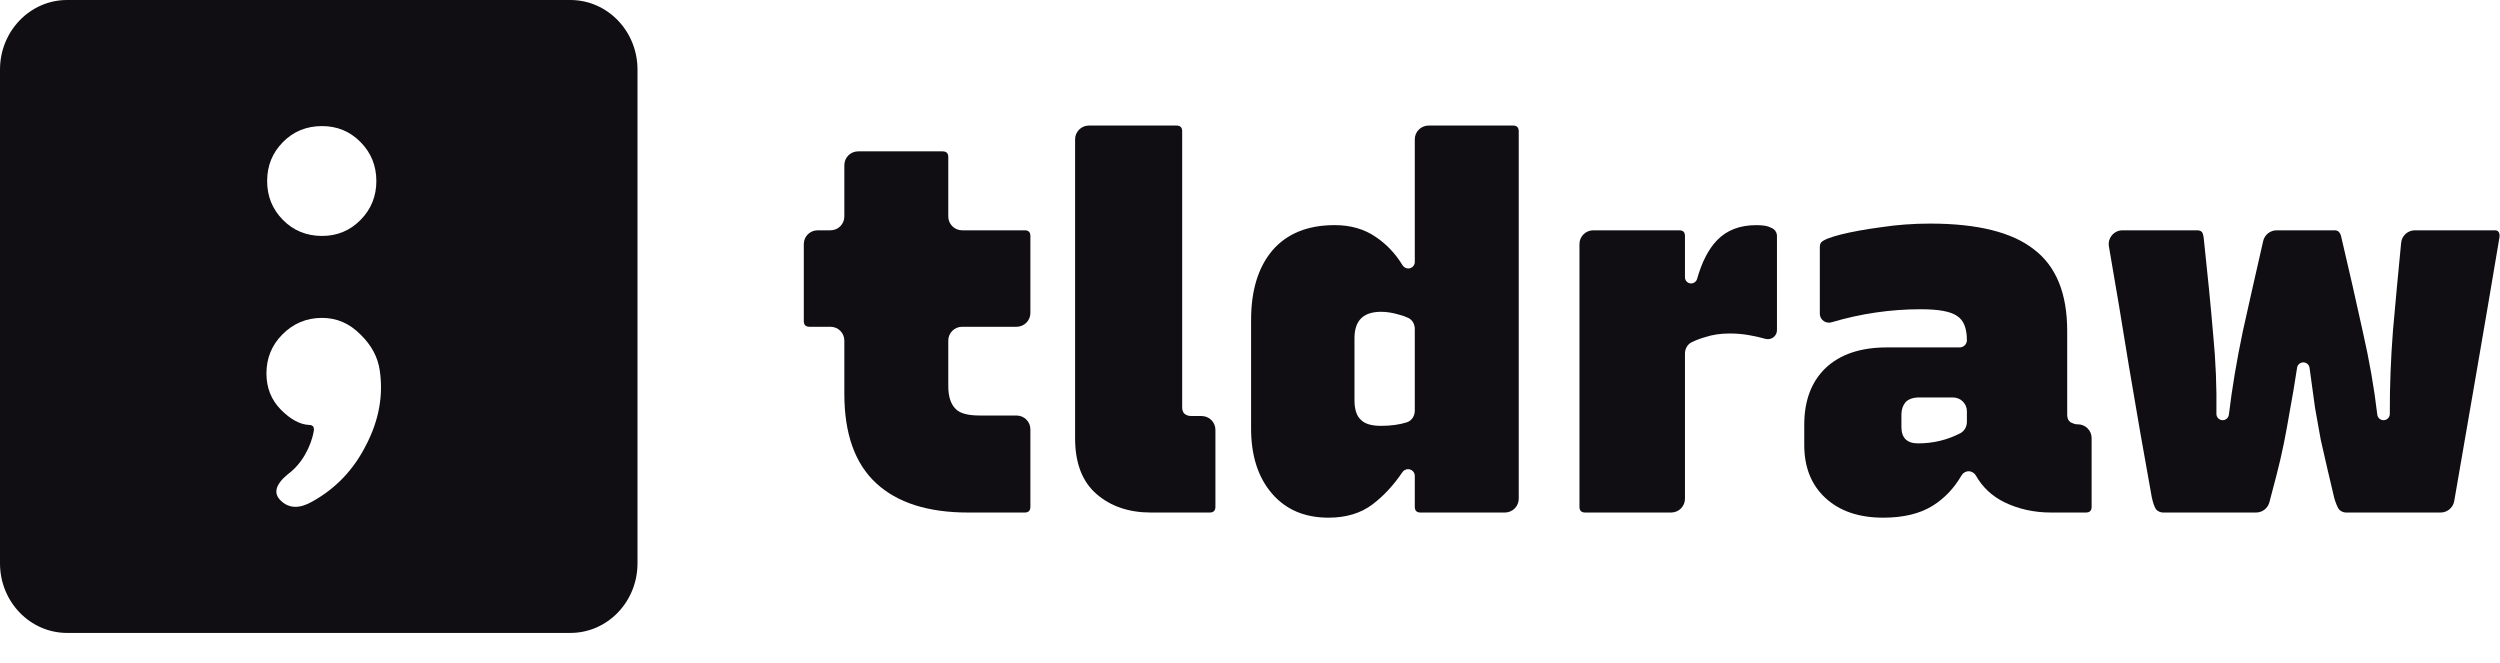<svg width="83" height="22" viewBox="0 0 83 22" fill="none" xmlns="http://www.w3.org/2000/svg">
<g clip-path="url(#clip0_776_70)">
<path fill-rule="evenodd" clip-rule="evenodd" d="M0 2.309C0 1.034 0.998 0 2.228 0H18.937C20.168 0 21.165 1.034 21.165 2.309V18.704C21.165 19.979 20.168 21.013 18.937 21.013H2.228C0.998 21.013 0 19.979 0 18.704V2.309ZM12.495 6.01C12.495 6.517 12.32 6.948 11.97 7.302C11.621 7.656 11.195 7.833 10.693 7.833C10.176 7.833 9.743 7.656 9.394 7.302C9.044 6.948 8.869 6.517 8.869 6.01C8.869 5.502 9.044 5.071 9.394 4.717C9.743 4.363 10.176 4.186 10.693 4.186C11.195 4.186 11.621 4.363 11.97 4.717C12.32 5.071 12.495 5.502 12.495 6.01ZM8.846 12.4C8.846 11.893 9.021 11.462 9.371 11.108C9.736 10.738 10.176 10.554 10.693 10.554C11.18 10.554 11.606 10.738 11.97 11.108C12.335 11.462 12.548 11.862 12.609 12.308C12.73 13.139 12.578 13.962 12.153 14.778C11.742 15.593 11.15 16.216 10.374 16.648C9.948 16.894 9.599 16.886 9.325 16.624C9.067 16.378 9.143 16.086 9.553 15.747C9.781 15.578 9.971 15.363 10.123 15.101C10.275 14.839 10.374 14.57 10.42 14.293C10.435 14.17 10.382 14.108 10.26 14.108C9.956 14.093 9.645 13.924 9.325 13.601C9.006 13.277 8.846 12.877 8.846 12.4Z" fill="#100E12"/>
<path d="M40.162 17.016C40.288 17.016 40.352 16.953 40.352 16.827V14.269C40.352 14.017 40.146 13.812 39.892 13.812H39.558C39.454 13.812 39.374 13.784 39.316 13.727C39.271 13.681 39.248 13.613 39.248 13.521V4.357C39.248 4.231 39.184 4.168 39.058 4.168H36.153C35.899 4.168 35.693 4.373 35.693 4.625V14.549C35.693 15.371 35.929 15.988 36.401 16.399C36.872 16.81 37.476 17.016 38.212 17.016H40.162Z" fill="#100E12"/>
<path d="M34.209 14.252C34.209 14 34.003 13.795 33.749 13.795H32.535C32.144 13.795 31.88 13.727 31.742 13.59C31.569 13.43 31.483 13.173 31.483 12.819V11.306C31.483 11.053 31.689 10.849 31.943 10.849H33.749C34.003 10.849 34.209 10.644 34.209 10.392V7.834C34.209 7.708 34.146 7.646 34.02 7.646H31.943C31.689 7.646 31.483 7.441 31.483 7.189V5.213C31.483 5.088 31.42 5.025 31.293 5.025H28.492C28.238 5.025 28.032 5.229 28.032 5.482V7.189C28.032 7.441 27.826 7.646 27.572 7.646H27.146C26.892 7.646 26.686 7.85 26.686 8.102V10.661C26.686 10.786 26.75 10.849 26.876 10.849H27.572C27.826 10.849 28.032 11.053 28.032 11.306V13.076C28.032 14.4 28.383 15.388 29.085 16.039C29.787 16.69 30.805 17.016 32.139 17.016H34.02C34.146 17.016 34.209 16.953 34.209 16.827V14.252Z" fill="#100E12"/>
<path fill-rule="evenodd" clip-rule="evenodd" d="M44.313 7.474C44.843 7.474 45.297 7.606 45.677 7.868C46.034 8.108 46.329 8.42 46.562 8.803C46.602 8.87 46.675 8.913 46.754 8.913C46.874 8.913 46.971 8.817 46.971 8.698V4.625C46.971 4.373 47.177 4.168 47.431 4.168H50.232C50.358 4.168 50.422 4.231 50.422 4.357V16.559C50.422 16.811 50.216 17.016 49.961 17.016H47.16C47.034 17.016 46.971 16.953 46.971 16.827V15.798C46.971 15.676 46.871 15.577 46.748 15.577C46.672 15.577 46.601 15.615 46.559 15.678C46.265 16.111 45.936 16.466 45.573 16.741C45.182 17.039 44.693 17.187 44.106 17.187C43.313 17.187 42.686 16.919 42.226 16.382C41.766 15.845 41.536 15.126 41.536 14.223V10.626C41.536 9.644 41.771 8.873 42.243 8.314C42.726 7.754 43.416 7.474 44.313 7.474ZM45.176 13.932C45.303 14.069 45.527 14.138 45.849 14.138C46.175 14.138 46.461 14.099 46.707 14.021C46.873 13.968 46.971 13.806 46.971 13.633V10.922C46.971 10.769 46.896 10.623 46.757 10.556C46.648 10.505 46.535 10.465 46.419 10.438C46.223 10.381 46.033 10.352 45.849 10.352C45.262 10.352 44.969 10.643 44.969 11.226V13.281C44.969 13.59 45.038 13.807 45.176 13.932Z" fill="#100E12"/>
<path d="M55.481 17.016C55.735 17.016 55.941 16.811 55.941 16.559V11.739C55.941 11.58 56.023 11.43 56.167 11.36C56.309 11.292 56.458 11.236 56.614 11.192C56.855 11.112 57.126 11.072 57.425 11.072C57.643 11.072 57.85 11.089 58.046 11.123C58.238 11.155 58.426 11.197 58.608 11.248C58.636 11.256 58.665 11.26 58.693 11.26C58.86 11.26 58.995 11.126 58.995 10.961V7.834C58.995 7.754 58.966 7.686 58.909 7.629C58.874 7.594 58.811 7.56 58.719 7.526C58.627 7.492 58.489 7.475 58.305 7.475C57.764 7.475 57.333 7.64 57.011 7.971C56.725 8.265 56.503 8.694 56.344 9.258C56.319 9.347 56.238 9.41 56.144 9.41C56.032 9.41 55.941 9.32 55.941 9.208V7.834C55.941 7.709 55.878 7.646 55.751 7.646H52.898C52.645 7.646 52.438 7.85 52.438 8.103V16.827C52.438 16.953 52.502 17.016 52.628 17.016H55.481Z" fill="#100E12"/>
<path fill-rule="evenodd" clip-rule="evenodd" d="M68.631 10.986V13.761C68.631 13.902 68.68 13.994 68.778 14.037C68.806 14.05 68.834 14.06 68.863 14.07C68.895 14.081 68.927 14.087 68.959 14.087H68.982C69.236 14.087 69.442 14.291 69.442 14.543V16.828C69.442 16.953 69.379 17.016 69.252 17.016H68.096C67.533 17.016 67.015 16.902 66.543 16.673C66.134 16.47 65.82 16.177 65.602 15.792C65.552 15.704 65.46 15.646 65.359 15.646C65.26 15.646 65.17 15.701 65.121 15.786C64.876 16.21 64.557 16.546 64.162 16.793C63.737 17.056 63.19 17.187 62.523 17.187C61.718 17.187 61.08 16.97 60.608 16.536C60.136 16.102 59.901 15.514 59.901 14.772V14.104C59.901 13.305 60.136 12.676 60.608 12.22C61.091 11.763 61.77 11.534 62.644 11.534H65.059C65.193 11.534 65.301 11.427 65.301 11.295C65.301 10.895 65.192 10.627 64.973 10.489C64.766 10.341 64.364 10.267 63.766 10.267C62.768 10.267 61.781 10.411 60.806 10.7C60.778 10.708 60.748 10.712 60.719 10.712C60.553 10.712 60.418 10.579 60.418 10.414V8.211C60.418 8.131 60.435 8.074 60.47 8.04C60.55 7.96 60.769 7.874 61.126 7.783C61.494 7.692 61.937 7.612 62.454 7.543C62.983 7.463 63.524 7.423 64.076 7.423C65.652 7.423 66.802 7.709 67.527 8.28C68.263 8.839 68.631 9.741 68.631 10.986ZM63.679 14.72C64.18 14.72 64.647 14.608 65.081 14.384C65.221 14.311 65.301 14.163 65.301 14.005V13.653C65.301 13.4 65.095 13.196 64.841 13.196H63.714C63.518 13.196 63.369 13.247 63.265 13.35C63.173 13.464 63.127 13.601 63.127 13.761V14.172C63.127 14.538 63.311 14.72 63.679 14.72Z" fill="#100E12"/>
<path d="M75.587 7.646C75.372 7.646 75.186 7.793 75.138 8.001C74.894 9.067 74.668 10.068 74.461 11.003C74.257 11.975 74.103 12.896 73.999 13.767C73.986 13.871 73.898 13.95 73.793 13.95C73.677 13.95 73.583 13.855 73.585 13.739C73.598 12.862 73.563 11.984 73.477 11.106C73.397 10.158 73.293 9.102 73.167 7.937C73.155 7.812 73.132 7.732 73.098 7.697C73.063 7.663 73.012 7.646 72.942 7.646H70.47C70.185 7.646 69.968 7.902 70.016 8.181C70.247 9.51 70.469 10.839 70.682 12.168C70.935 13.676 71.188 15.126 71.441 16.519C71.481 16.695 71.524 16.821 71.572 16.897C71.587 16.92 71.607 16.94 71.63 16.955C71.69 16.996 71.753 17.016 71.821 17.016H74.899C75.109 17.016 75.291 16.876 75.344 16.675C75.434 16.336 75.513 16.033 75.582 15.766C75.674 15.412 75.755 15.063 75.824 14.721C75.893 14.378 75.962 14.001 76.031 13.59C76.104 13.209 76.181 12.748 76.263 12.208C76.278 12.106 76.366 12.031 76.47 12.031C76.574 12.031 76.663 12.108 76.677 12.211C76.747 12.727 76.808 13.17 76.859 13.539C76.928 13.938 76.991 14.292 77.049 14.601C77.118 14.898 77.187 15.2 77.256 15.509C77.325 15.806 77.406 16.148 77.498 16.537C77.547 16.703 77.596 16.823 77.645 16.897C77.661 16.92 77.68 16.94 77.704 16.955C77.763 16.996 77.827 17.016 77.894 17.016H81.026C81.25 17.016 81.442 16.856 81.48 16.637L82.208 12.425C82.473 10.895 82.731 9.376 82.984 7.869C82.996 7.72 82.944 7.646 82.829 7.646H80.175C79.939 7.646 79.74 7.825 79.718 8.059C79.618 9.082 79.528 10.052 79.447 10.969C79.373 11.923 79.338 12.847 79.342 13.741C79.343 13.856 79.249 13.95 79.133 13.95C79.027 13.95 78.938 13.87 78.926 13.766C78.822 12.876 78.662 11.961 78.447 11.021C78.228 10.016 77.986 8.954 77.722 7.834C77.687 7.709 77.618 7.646 77.515 7.646H75.587Z" fill="#100E12"/>
</g>
<defs>
<clipPath id="clip0_776_70">
<rect width="83" height="22" fill="white"/>
</clipPath>
</defs>
</svg>
